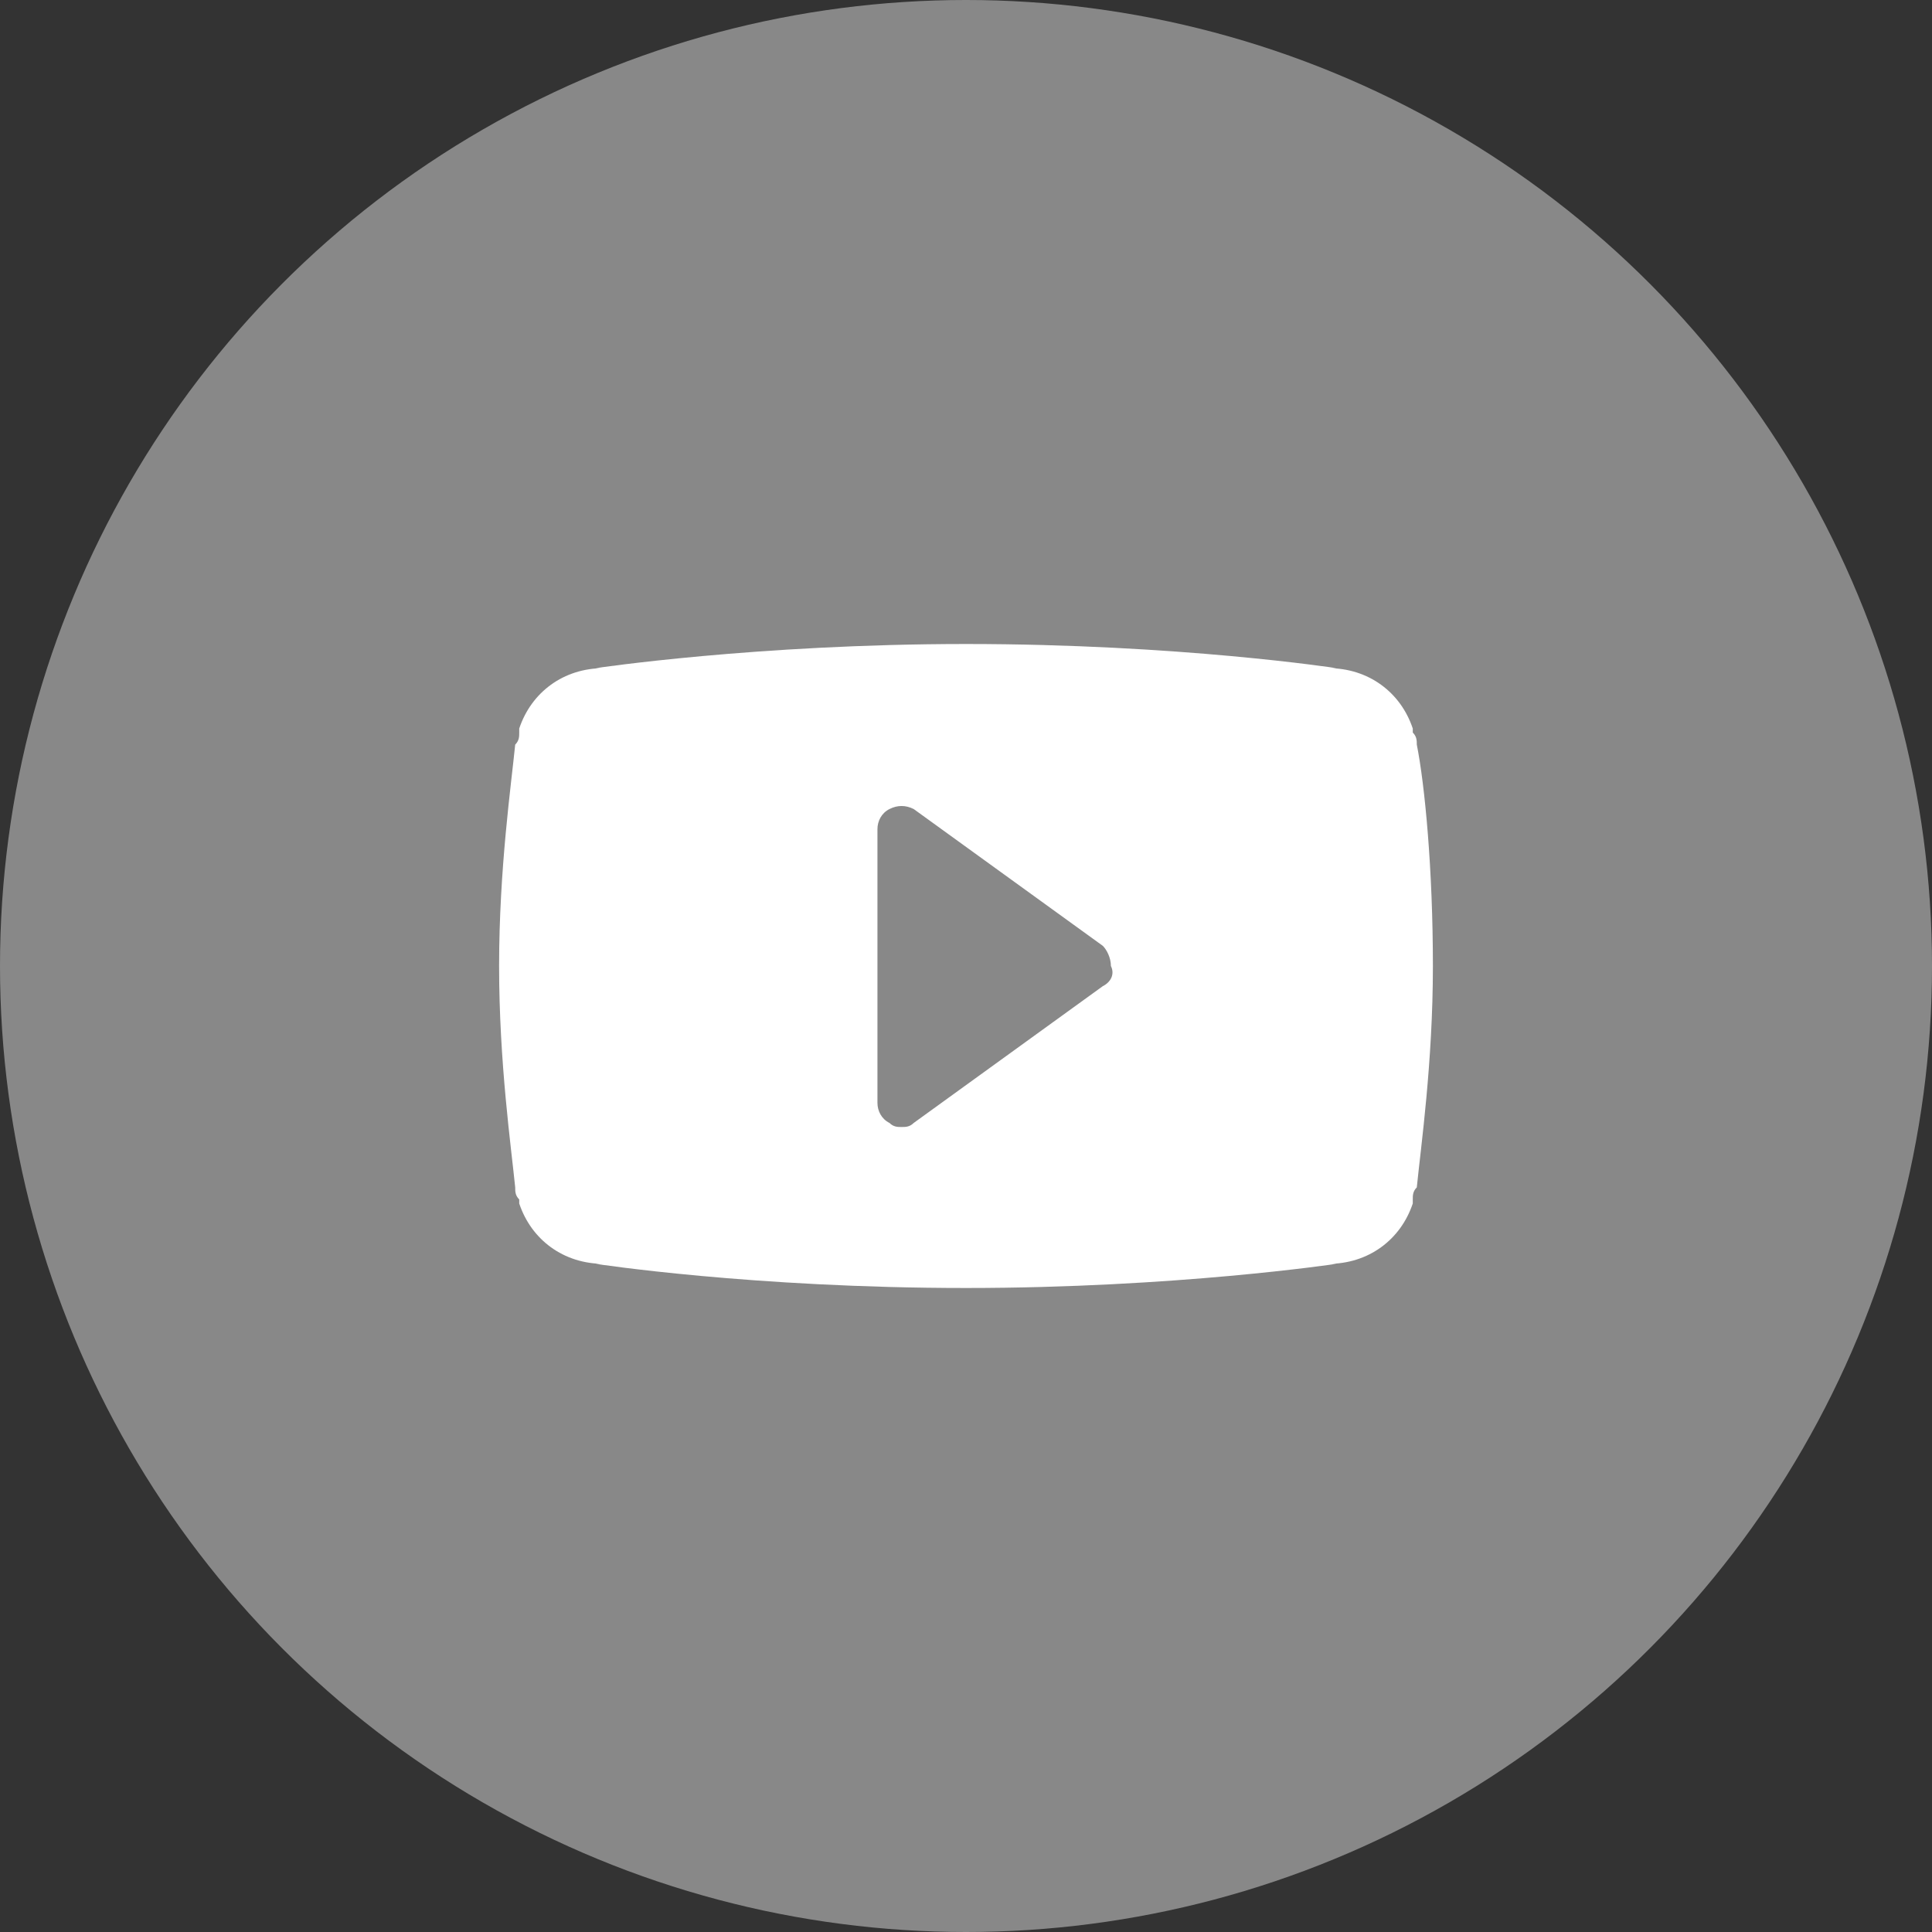 <?xml version="1.0" ?>
<!DOCTYPE svg  PUBLIC '-//W3C//DTD SVG 1.1//EN'  'http://www.w3.org/Graphics/SVG/1.1/DTD/svg11.dtd'>
<svg id="Layer_1" version="1.1" viewBox="0 0 48 48" width="48" height="48"
     xml:space="preserve" xmlns="http://www.w3.org/2000/svg" xmlns:xlink="http://www.w3.org/1999/xlink">
  <rect x="0" y="0" width="48" height="48" fill="#333333" stroke="none"/>
  <circle cx="24" cy="24" fill="#888888" r="24"/>
  <path d="M35.2,18.5c0-0.1,0-0.2-0.1-0.3c0,0,0-0.1,0-0.1c-0.3-0.9-1.1-1.5-2.1-1.5h0.2c0,0-3.9-0.6-9.2-0.6  c-5.2,0-9.2,0.6-9.2,0.6H15c-1,0-1.8,0.6-2.1,1.5c0,0,0,0.1,0,0.1c0,0.1,0,0.2-0.1,0.3c-0.1,1-0.4,3.1-0.4,5.5  c0,2.4,0.3,4.5,0.4,5.5c0,0.1,0,0.2,0.1,0.3c0,0,0,0.1,0,0.1c0.3,0.9,1.1,1.5,2.1,1.5h-0.2c0,0,3.9,0.6,9.2,0.6  c5.2,0,9.2-0.6,9.2-0.6H33c1,0,1.8-0.6,2.1-1.5c0,0,0-0.1,0-0.1c0-0.1,0-0.2,0.1-0.3c0.1-1,0.4-3.1,0.4-5.5  C35.6,21.6,35.4,19.5,35.2,18.5z M27.4,24.5l-4.7,3.4C22.6,28,22.5,28,22.4,28c-0.1,0-0.2,0-0.3-0.1c-0.2-0.1-0.3-0.3-0.3-0.5v-6.8  c0-0.2,0.1-0.4,0.3-0.5c0.2-0.1,0.4-0.1,0.6,0l4.7,3.4c0.1,0.1,0.2,0.3,0.2,0.5C27.7,24.2,27.6,24.4,27.4,24.5z" fill="#FFFFFF"/>
</svg>
